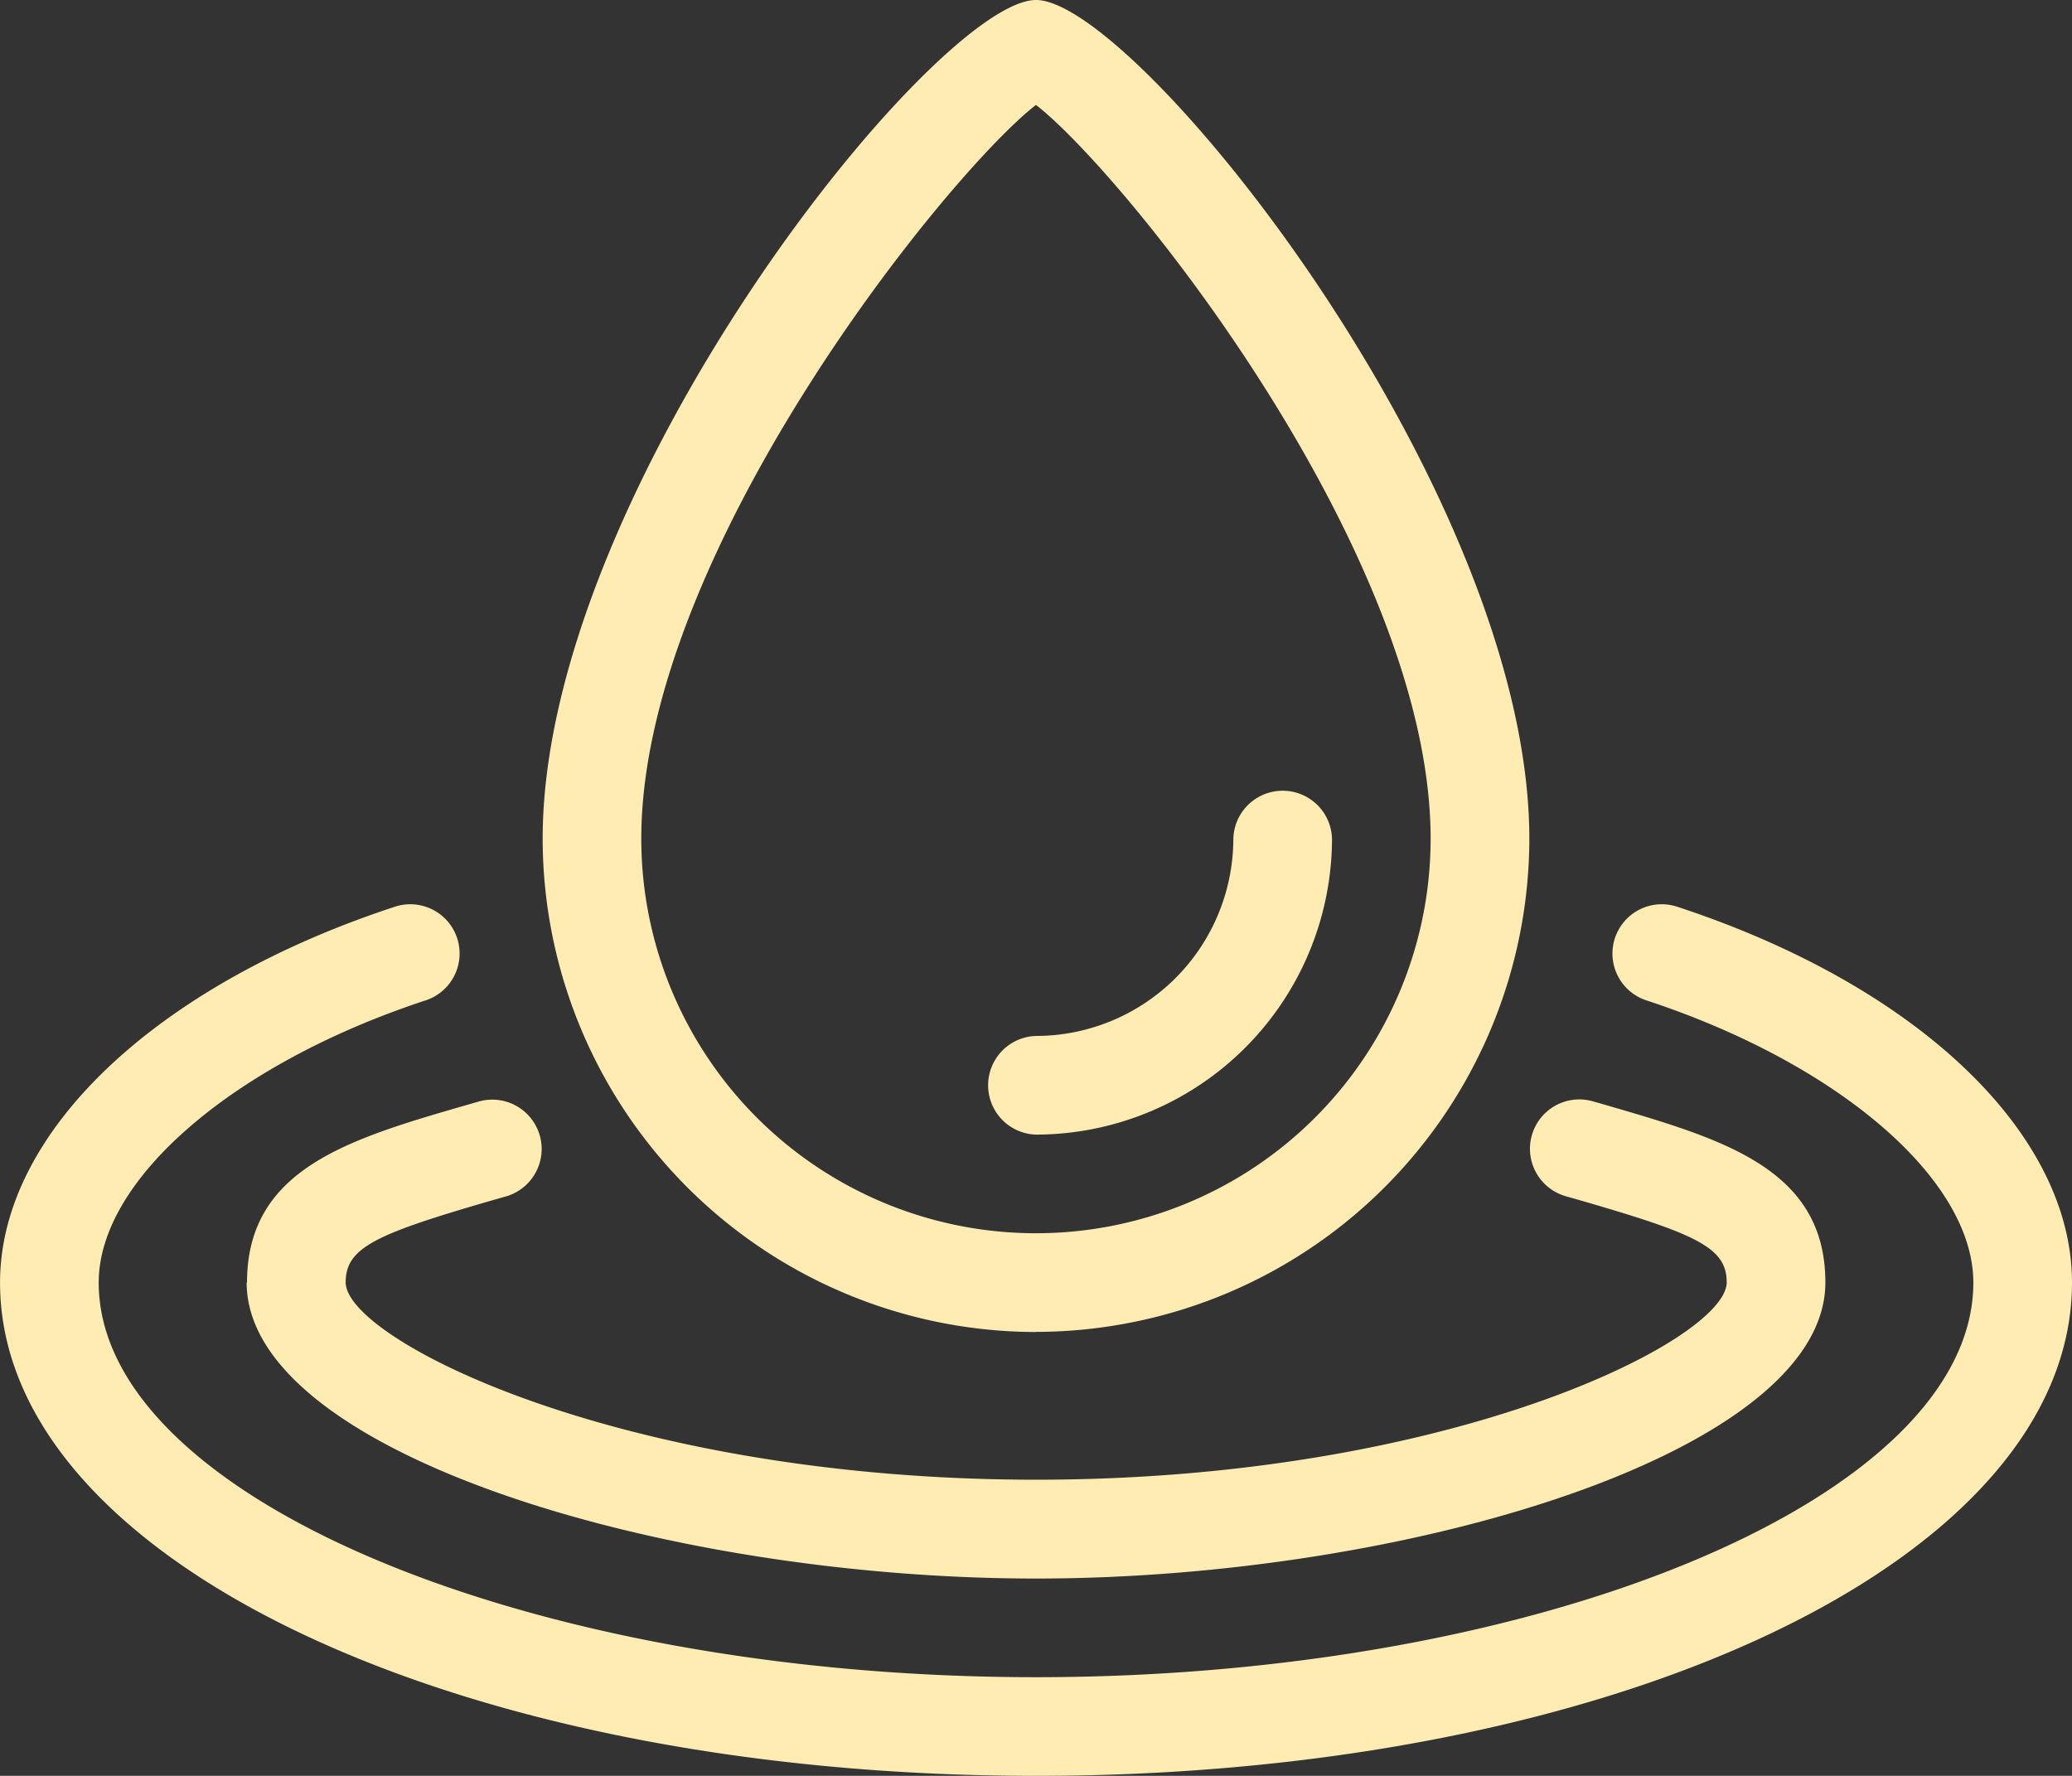 <?xml version="1.0" encoding="utf-8"?>
<svg xmlns="http://www.w3.org/2000/svg" width="48.911" height="41.923" viewBox="0 0 48.911 41.923"><rect x="0" y="0" width="48.911" height="41.923" fill="#333333" stroke="none"/><defs><style>.a{fill:#ffecb3;}</style></defs><g transform="translate(-138 -252)"><path class="a" d="M237.645,283.442A11.659,11.659,0,0,0,249.291,271.8c0-8.216-9.278-19.8-11.645-19.8S226,263.582,226,271.8a11.659,11.659,0,0,0,11.645,11.645Zm0-28.965c2.066,1.6,9.316,10.567,9.316,17.32a9.316,9.316,0,0,1-18.633,0c0-6.753,7.25-15.719,9.316-17.32Zm0,0" transform="translate(-75.19)"/><path class="a" d="M299.165,388.152a7,7,0,0,0,6.987-6.987,1.165,1.165,0,0,0-2.329,0,4.663,4.663,0,0,1-4.658,4.658,1.165,1.165,0,0,0,0,2.329Zm0,0" transform="translate(-136.709 -109.367)"/><path class="a" d="M178,434.656c0,4,9.837,6.987,18.633,6.987s18.633-2.989,18.633-6.987c0-2.691-2.416-3.387-5.213-4.2l-.262-.075a1.165,1.165,0,1,0-.648,2.238l.264.075c2.82.814,3.53,1.13,3.53,1.958,0,1.344-6.5,4.658-16.3,4.658s-16.3-3.314-16.3-4.658c0-.828.71-1.144,3.53-1.958l.264-.075a1.165,1.165,0,0,0-.648-2.238l-.262.075c-2.8.81-5.213,1.506-5.213,4.2Zm0,0" transform="translate(-34.177 -152.378)"/><path class="a" d="M177.589,398.69a1.163,1.163,0,1,0-.725,2.211c4.544,1.494,7.718,4.233,7.718,6.662,0,5.049-10.133,9.316-22.126,9.316s-22.126-4.267-22.126-9.316c0-2.429,3.174-5.168,7.718-6.662a1.163,1.163,0,1,0-.725-2.211c-5.663,1.858-9.322,5.34-9.322,8.873,0,6.53,10.742,11.645,24.455,11.645s24.455-5.115,24.455-11.645c0-3.532-3.659-7.015-9.322-8.873Zm0,0" transform="translate(0 -125.285)"/></g></svg>